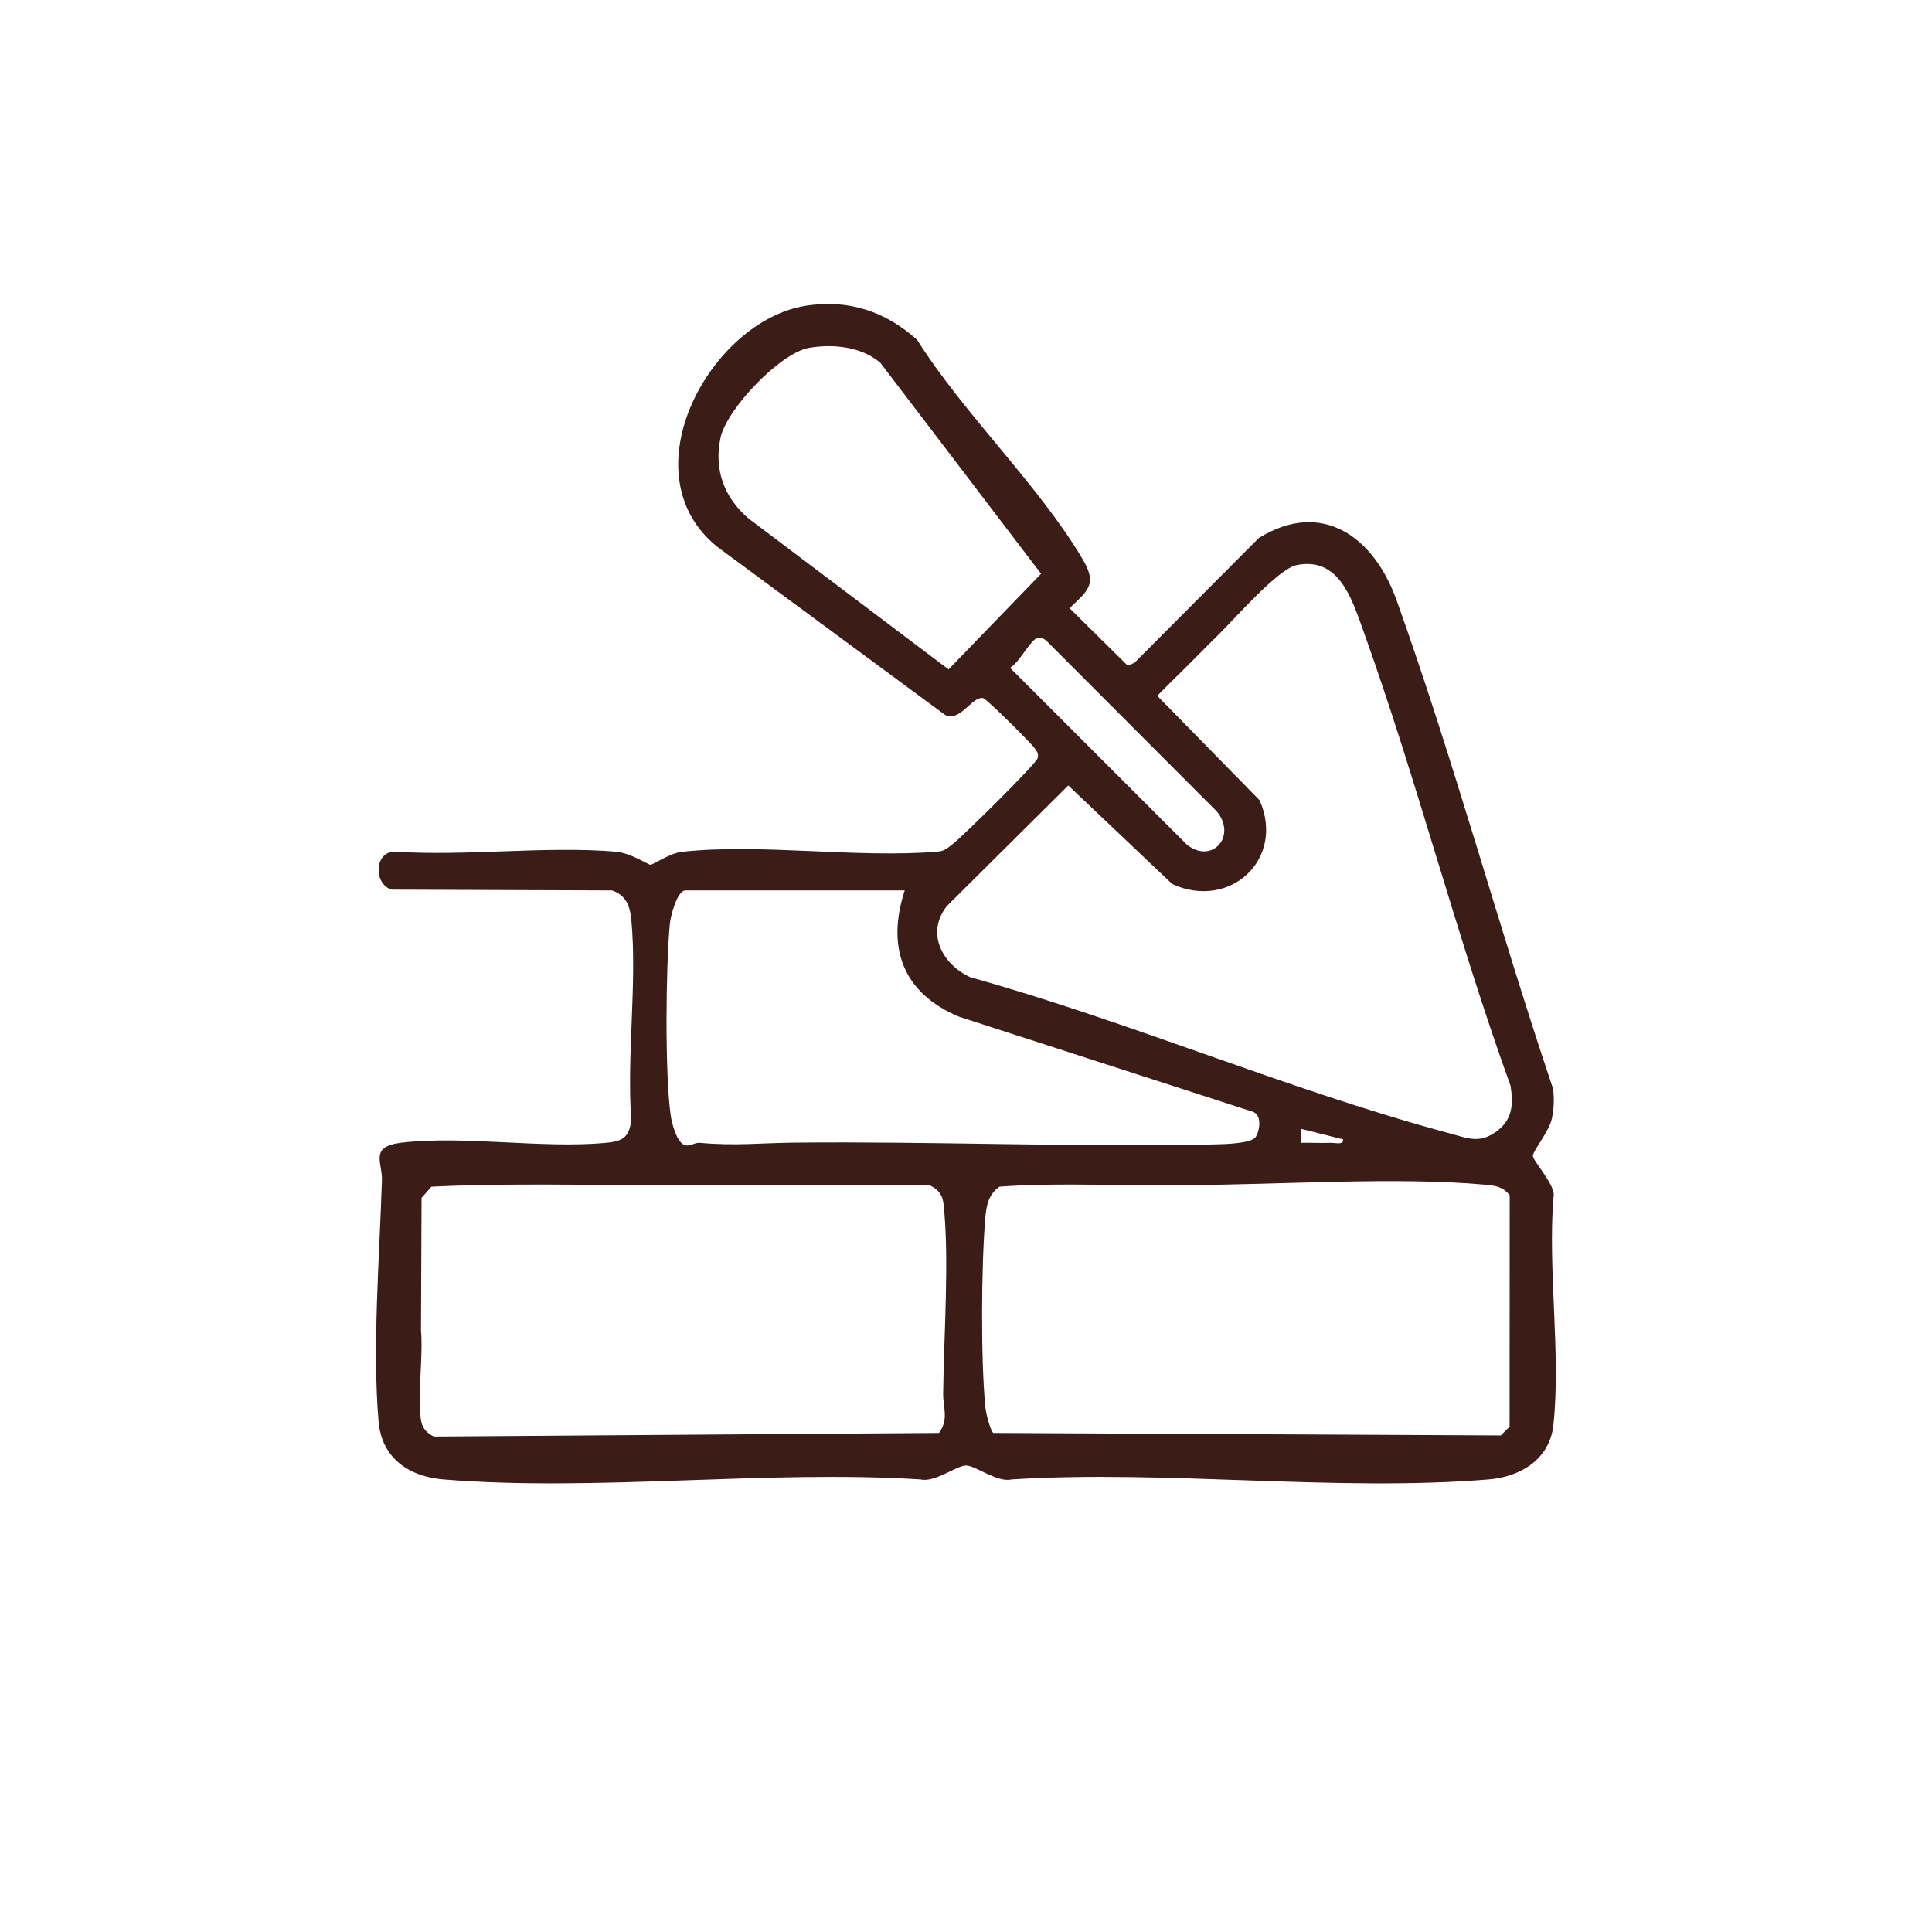 <?xml version="1.0" encoding="UTF-8"?> <svg xmlns="http://www.w3.org/2000/svg" id="Vrstva_1" version="1.1" viewBox="0 0 800 800"><defs><style> .st0 { fill: #3b1c17; } </style></defs><path class="st0" d="M643.29,495.67c1.2-4.59-8.75-15.13-8.56-17.13.22-2.37,6.76-10.07,7.88-15.41.86-4.09.98-8.13.49-12.28-22.57-66.98-41.01-135.77-64.8-202.3-9.26-25.91-30.58-42.08-57.05-25.78l-51.47,51.65-2.76,1.27-24.13-23.85c7.62-7.32,11.51-9.86,5.53-20.07-17.85-30.44-49.5-60.54-68.65-91.04-13.09-11.8-28.41-16.91-46.18-14.11-39.22,6.18-74.34,69.27-36.61,99.78l94.43,69.69c6.33,2.9,11.13-7.91,15.67-7.03,1.46.29,19.98,18.74,21.34,20.77.99,1.47,1.76,2.1,1.22,4.14-.63,2.39-30.77,32.07-34.67,35.15-2.06,1.63-3.79,3.35-6.64,3.52-33.75,2.81-72.83-3.49-105.92.07-5.01.54-12.08,5.43-13.05,5.37-1.14-.07-8.12-4.9-14.47-5.43-29.34-2.43-61.91,2-91.62-.02-8.45.25-8.52,13.59-1.07,15.75l91.15.33c5.83,1.82,7.56,6.52,8.08,12.24,2.42,26.26-1.96,56.16-.04,82.84-.87,7.51-3.84,8.84-10.85,9.47-26.53,2.38-58.3-3.14-84.32-.1-13.39,1.56-7.85,8.25-8.07,15.43-.96,31.11-4.04,69.3-1.39,100.06,1.3,15.11,12.51,22.77,26.86,23.95,63.3,5.18,133.54-4.03,197.58,0,5.76,1.42,14.96-5.77,18.82-5.77s13.07,7.19,18.82,5.77c64.03-4.04,134.28,5.19,197.58,0,13.19-1.08,25.3-8.35,26.81-22.55,3.15-29.53-2.39-64.29.03-94.4ZM392.79,277.19l-82.72-62.41c-10.22-8.68-14.49-20.2-11.74-33.43,2.48-11.91,24.72-35.26,36.73-37.32,9.92-1.69,21.52-.53,29.45,6.16l66.58,87.39-38.3,39.6ZM418.22,276.51c3.52-1.75,8.54-11.53,11.12-12.21,1.67-.44,3,.04,4.17,1.24l70.36,70.48c8.36,10.15-1.86,21.95-12.35,13.79l-73.3-73.3ZM388.83,593.36l-209.18,1.49c-3.42-1.7-5.03-3.86-5.46-7.61-1.27-11.27,1.06-24.88.13-36.44l.24-54.8,4.09-4.62c31.97-1.54,64.43-.58,96.59-.68,17.96-.06,35.38-.25,53.59-.02,18.8.23,37.62-.53,56.4.25,3.42,1.7,5.03,3.86,5.46,7.61,2.49,22.16.1,55.2-.15,78.53-.06,5.9,2.44,10.45-1.71,16.29ZM328.84,473.14c-14.32.15-24.2,1.41-39.15.07-2.06-.19-4.39,1.83-6.52.81-3-1.44-4.98-8.82-5.44-12.07-2.46-17.22-2.05-61.59-.36-79.45.3-3.21,2.99-13.8,6.52-13.8h90.75c-7.73,23.74-.77,42.55,22.48,52.29l121.75,39.4c3.75,1.4,2.78,7.74,1.08,10.41-1.73,2.73-13.07,2.98-16.81,3.06-57.89,1.26-116.3-1.31-174.3-.72ZM625.08,590.76l-3.63,3.63-210.17-1.03c-1.33-1.34-3.03-8.27-3.25-10.54-1.93-19.41-1.71-58.83-.04-78.46.44-5.2,1.33-9.85,5.89-12.99,20.53-1.51,41.18-.59,61.75-.67,5.38-.02,10.49.01,15.85,0,38.4-.08,86.39-3.52,123.55-.14,4.14.38,7.41.79,10.1,4.42l-.04,95.79ZM538.71,473.2v-5.79s17.42,4.36,17.42,4.36c.34,2.53-3.3,1.37-5.06,1.44-4.11.16-8.27-.1-12.36,0ZM620.09,468.19c-7.33,5.6-12.19,3.15-20.05,1.04-65.97-17.69-132.09-46.13-198.22-64.57-11.61-5.33-18.58-18.18-9.77-29.45l50.3-49.97,43.07,40.84c23.91,10.92,46.87-10.38,36.16-34.7l-42.38-43.26c5.46-5.65,11.2-11.05,16.7-16.67,3.18-3.24,6.24-6.25,9.44-9.44,6.45-6.43,23.99-26.46,31.52-28.01,17.64-3.63,22.99,14.19,27.58,26.94,22.22,61.81,38.66,126.74,61.04,188.64,1.2,7.35.86,13.82-5.39,18.6Z"></path></svg> 